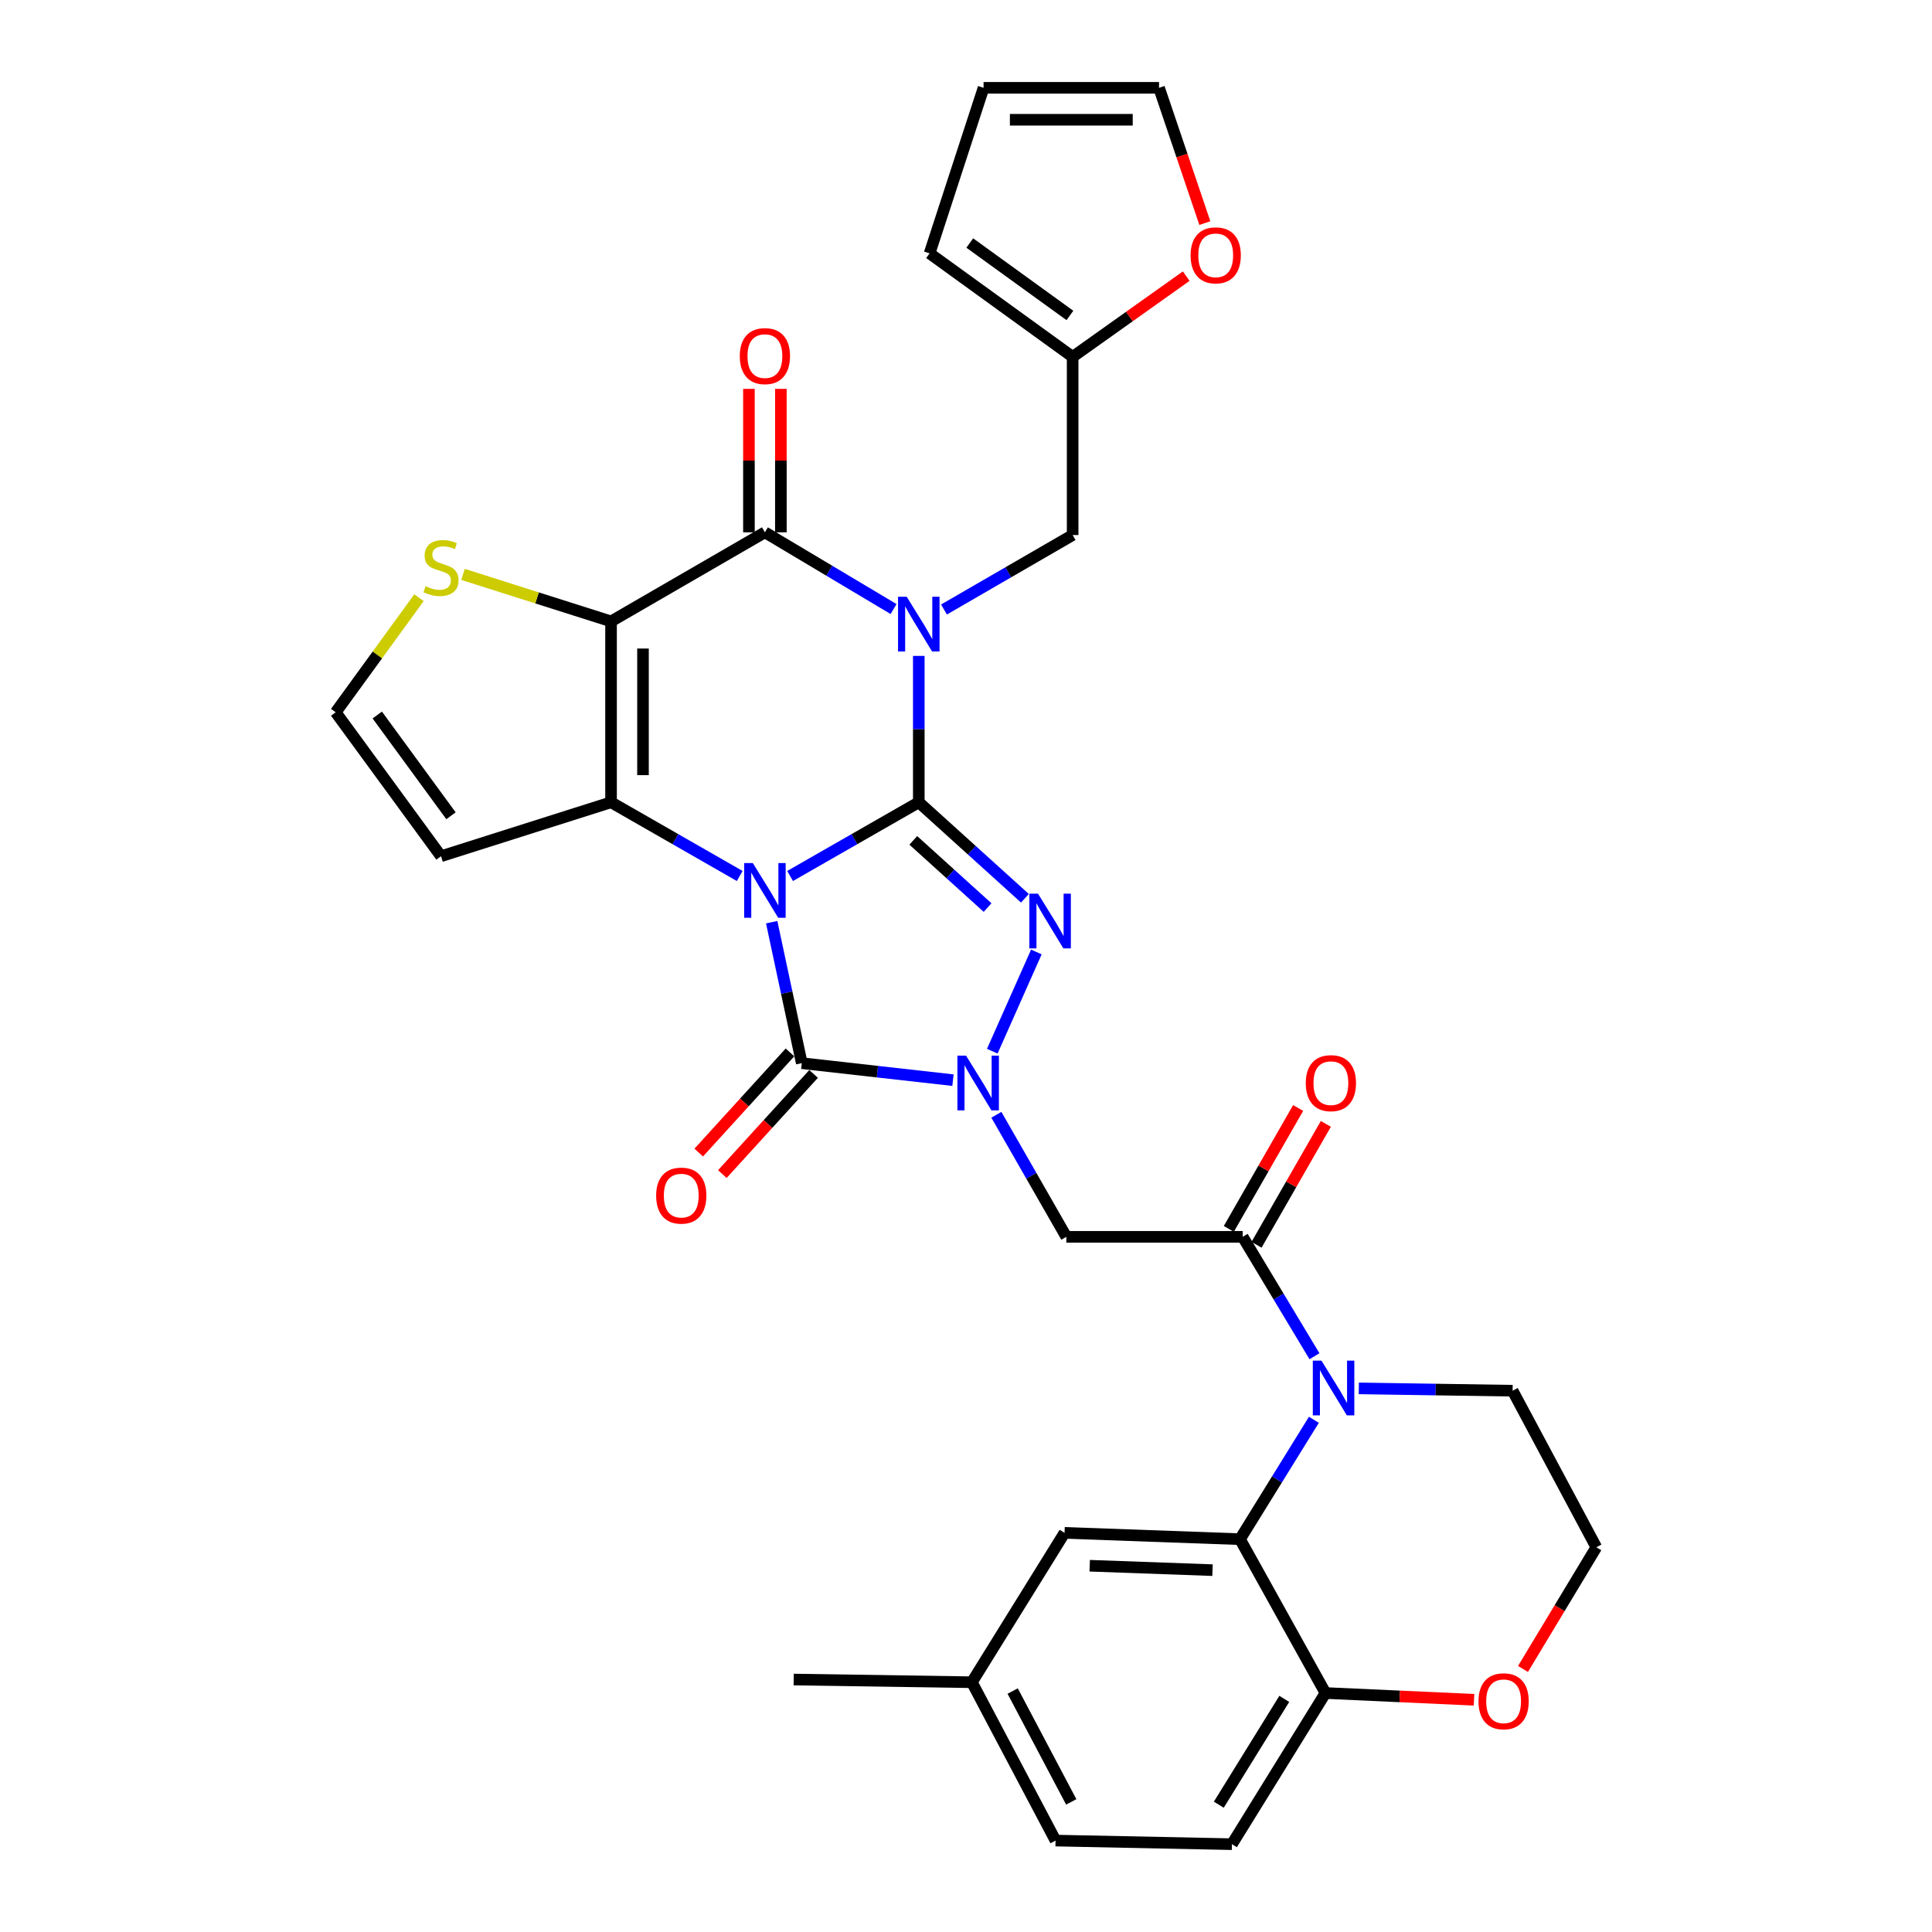 <?xml version='1.0' encoding='iso-8859-1'?>
<svg version='1.1' baseProfile='full'
              xmlns='http://www.w3.org/2000/svg'
                      xmlns:rdkit='http://www.rdkit.org/xml'
                      xmlns:xlink='http://www.w3.org/1999/xlink'
                  xml:space='preserve'
width='1000px' height='1000px' viewBox='0 0 1000 1000'>
<!-- END OF HEADER -->
<rect style='opacity:1.0;fill:#FFFFFF;stroke:none' width='1000' height='1000' x='0' y='0'> </rect>
<path class='bond-0' d='M 408.947,453.411 L 442.256,434.335' style='fill:none;fill-rule:evenodd;stroke:#0000FF;stroke-width:6px;stroke-linecap:butt;stroke-linejoin:miter;stroke-opacity:1' />
<path class='bond-0' d='M 442.256,434.335 L 475.565,415.258' style='fill:none;fill-rule:evenodd;stroke:#000000;stroke-width:6px;stroke-linecap:butt;stroke-linejoin:miter;stroke-opacity:1' />
<path class='bond-2' d='M 382.878,453.41 L 349.578,434.334' style='fill:none;fill-rule:evenodd;stroke:#0000FF;stroke-width:6px;stroke-linecap:butt;stroke-linejoin:miter;stroke-opacity:1' />
<path class='bond-2' d='M 349.578,434.334 L 316.278,415.258' style='fill:none;fill-rule:evenodd;stroke:#000000;stroke-width:6px;stroke-linecap:butt;stroke-linejoin:miter;stroke-opacity:1' />
<path class='bond-6' d='M 399.423,477.322 L 407.212,513.808' style='fill:none;fill-rule:evenodd;stroke:#0000FF;stroke-width:6px;stroke-linecap:butt;stroke-linejoin:miter;stroke-opacity:1' />
<path class='bond-6' d='M 407.212,513.808 L 415.001,550.294' style='fill:none;fill-rule:evenodd;stroke:#000000;stroke-width:6px;stroke-linecap:butt;stroke-linejoin:miter;stroke-opacity:1' />
<path class='bond-1' d='M 475.565,415.258 L 475.565,377.377' style='fill:none;fill-rule:evenodd;stroke:#000000;stroke-width:6px;stroke-linecap:butt;stroke-linejoin:miter;stroke-opacity:1' />
<path class='bond-1' d='M 475.565,377.377 L 475.565,339.496' style='fill:none;fill-rule:evenodd;stroke:#0000FF;stroke-width:6px;stroke-linecap:butt;stroke-linejoin:miter;stroke-opacity:1' />
<path class='bond-5' d='M 475.565,415.258 L 503.033,440.102' style='fill:none;fill-rule:evenodd;stroke:#000000;stroke-width:6px;stroke-linecap:butt;stroke-linejoin:miter;stroke-opacity:1' />
<path class='bond-5' d='M 503.033,440.102 L 530.502,464.946' style='fill:none;fill-rule:evenodd;stroke:#0000FF;stroke-width:6px;stroke-linecap:butt;stroke-linejoin:miter;stroke-opacity:1' />
<path class='bond-5' d='M 472.714,434.975 L 491.942,452.365' style='fill:none;fill-rule:evenodd;stroke:#000000;stroke-width:6px;stroke-linecap:butt;stroke-linejoin:miter;stroke-opacity:1' />
<path class='bond-5' d='M 491.942,452.365 L 511.17,469.756' style='fill:none;fill-rule:evenodd;stroke:#0000FF;stroke-width:6px;stroke-linecap:butt;stroke-linejoin:miter;stroke-opacity:1' />
<path class='bond-13' d='M 488.605,315.482 L 521.902,296.208' style='fill:none;fill-rule:evenodd;stroke:#0000FF;stroke-width:6px;stroke-linecap:butt;stroke-linejoin:miter;stroke-opacity:1' />
<path class='bond-13' d='M 521.902,296.208 L 555.199,276.934' style='fill:none;fill-rule:evenodd;stroke:#000000;stroke-width:6px;stroke-linecap:butt;stroke-linejoin:miter;stroke-opacity:1' />
<path class='bond-35' d='M 462.507,315.243 L 429.21,295.386' style='fill:none;fill-rule:evenodd;stroke:#0000FF;stroke-width:6px;stroke-linecap:butt;stroke-linejoin:miter;stroke-opacity:1' />
<path class='bond-35' d='M 429.21,295.386 L 395.913,275.529' style='fill:none;fill-rule:evenodd;stroke:#000000;stroke-width:6px;stroke-linecap:butt;stroke-linejoin:miter;stroke-opacity:1' />
<path class='bond-3' d='M 316.278,415.258 L 316.278,321.634' style='fill:none;fill-rule:evenodd;stroke:#000000;stroke-width:6px;stroke-linecap:butt;stroke-linejoin:miter;stroke-opacity:1' />
<path class='bond-3' d='M 332.813,401.215 L 332.813,335.678' style='fill:none;fill-rule:evenodd;stroke:#000000;stroke-width:6px;stroke-linecap:butt;stroke-linejoin:miter;stroke-opacity:1' />
<path class='bond-14' d='M 316.278,415.258 L 228.267,443.184' style='fill:none;fill-rule:evenodd;stroke:#000000;stroke-width:6px;stroke-linecap:butt;stroke-linejoin:miter;stroke-opacity:1' />
<path class='bond-7' d='M 316.278,321.634 L 395.913,275.529' style='fill:none;fill-rule:evenodd;stroke:#000000;stroke-width:6px;stroke-linecap:butt;stroke-linejoin:miter;stroke-opacity:1' />
<path class='bond-12' d='M 316.278,321.634 L 277.967,309.47' style='fill:none;fill-rule:evenodd;stroke:#000000;stroke-width:6px;stroke-linecap:butt;stroke-linejoin:miter;stroke-opacity:1' />
<path class='bond-12' d='M 277.967,309.47 L 239.655,297.306' style='fill:none;fill-rule:evenodd;stroke:#CCCC00;stroke-width:6px;stroke-linecap:butt;stroke-linejoin:miter;stroke-opacity:1' />
<path class='bond-4' d='M 493.256,559.089 L 454.129,554.692' style='fill:none;fill-rule:evenodd;stroke:#0000FF;stroke-width:6px;stroke-linecap:butt;stroke-linejoin:miter;stroke-opacity:1' />
<path class='bond-4' d='M 454.129,554.692 L 415.001,550.294' style='fill:none;fill-rule:evenodd;stroke:#000000;stroke-width:6px;stroke-linecap:butt;stroke-linejoin:miter;stroke-opacity:1' />
<path class='bond-10' d='M 515.723,577.009 L 533.826,608.594' style='fill:none;fill-rule:evenodd;stroke:#0000FF;stroke-width:6px;stroke-linecap:butt;stroke-linejoin:miter;stroke-opacity:1' />
<path class='bond-10' d='M 533.826,608.594 L 551.929,640.18' style='fill:none;fill-rule:evenodd;stroke:#000000;stroke-width:6px;stroke-linecap:butt;stroke-linejoin:miter;stroke-opacity:1' />
<path class='bond-33' d='M 513.602,544.102 L 536.423,492.735' style='fill:none;fill-rule:evenodd;stroke:#0000FF;stroke-width:6px;stroke-linecap:butt;stroke-linejoin:miter;stroke-opacity:1' />
<path class='bond-18' d='M 408.89,544.726 L 385.276,570.645' style='fill:none;fill-rule:evenodd;stroke:#000000;stroke-width:6px;stroke-linecap:butt;stroke-linejoin:miter;stroke-opacity:1' />
<path class='bond-18' d='M 385.276,570.645 L 361.663,596.563' style='fill:none;fill-rule:evenodd;stroke:#FF0000;stroke-width:6px;stroke-linecap:butt;stroke-linejoin:miter;stroke-opacity:1' />
<path class='bond-18' d='M 421.113,555.862 L 397.499,581.78' style='fill:none;fill-rule:evenodd;stroke:#000000;stroke-width:6px;stroke-linecap:butt;stroke-linejoin:miter;stroke-opacity:1' />
<path class='bond-18' d='M 397.499,581.78 L 373.886,607.699' style='fill:none;fill-rule:evenodd;stroke:#FF0000;stroke-width:6px;stroke-linecap:butt;stroke-linejoin:miter;stroke-opacity:1' />
<path class='bond-19' d='M 404.18,275.529 L 404.18,238.405' style='fill:none;fill-rule:evenodd;stroke:#000000;stroke-width:6px;stroke-linecap:butt;stroke-linejoin:miter;stroke-opacity:1' />
<path class='bond-19' d='M 404.18,238.405 L 404.18,201.28' style='fill:none;fill-rule:evenodd;stroke:#FF0000;stroke-width:6px;stroke-linecap:butt;stroke-linejoin:miter;stroke-opacity:1' />
<path class='bond-19' d='M 387.645,275.529 L 387.645,238.405' style='fill:none;fill-rule:evenodd;stroke:#000000;stroke-width:6px;stroke-linecap:butt;stroke-linejoin:miter;stroke-opacity:1' />
<path class='bond-19' d='M 387.645,238.405 L 387.645,201.28' style='fill:none;fill-rule:evenodd;stroke:#FF0000;stroke-width:6px;stroke-linecap:butt;stroke-linejoin:miter;stroke-opacity:1' />
<path class='bond-8' d='M 680.368,701.984 L 661.789,671.082' style='fill:none;fill-rule:evenodd;stroke:#0000FF;stroke-width:6px;stroke-linecap:butt;stroke-linejoin:miter;stroke-opacity:1' />
<path class='bond-8' d='M 661.789,671.082 L 643.211,640.18' style='fill:none;fill-rule:evenodd;stroke:#000000;stroke-width:6px;stroke-linecap:butt;stroke-linejoin:miter;stroke-opacity:1' />
<path class='bond-11' d='M 680.063,734.887 L 660.939,765.78' style='fill:none;fill-rule:evenodd;stroke:#0000FF;stroke-width:6px;stroke-linecap:butt;stroke-linejoin:miter;stroke-opacity:1' />
<path class='bond-11' d='M 660.939,765.78 L 641.815,796.674' style='fill:none;fill-rule:evenodd;stroke:#000000;stroke-width:6px;stroke-linecap:butt;stroke-linejoin:miter;stroke-opacity:1' />
<path class='bond-28' d='M 703.31,718.625 L 743.116,719.228' style='fill:none;fill-rule:evenodd;stroke:#0000FF;stroke-width:6px;stroke-linecap:butt;stroke-linejoin:miter;stroke-opacity:1' />
<path class='bond-28' d='M 743.116,719.228 L 782.922,719.832' style='fill:none;fill-rule:evenodd;stroke:#000000;stroke-width:6px;stroke-linecap:butt;stroke-linejoin:miter;stroke-opacity:1' />
<path class='bond-9' d='M 643.211,640.18 L 551.929,640.18' style='fill:none;fill-rule:evenodd;stroke:#000000;stroke-width:6px;stroke-linecap:butt;stroke-linejoin:miter;stroke-opacity:1' />
<path class='bond-22' d='M 650.383,644.292 L 668.321,613.007' style='fill:none;fill-rule:evenodd;stroke:#000000;stroke-width:6px;stroke-linecap:butt;stroke-linejoin:miter;stroke-opacity:1' />
<path class='bond-22' d='M 668.321,613.007 L 686.259,581.722' style='fill:none;fill-rule:evenodd;stroke:#FF0000;stroke-width:6px;stroke-linecap:butt;stroke-linejoin:miter;stroke-opacity:1' />
<path class='bond-22' d='M 636.039,636.067 L 653.977,604.782' style='fill:none;fill-rule:evenodd;stroke:#000000;stroke-width:6px;stroke-linecap:butt;stroke-linejoin:miter;stroke-opacity:1' />
<path class='bond-22' d='M 653.977,604.782 L 671.915,573.497' style='fill:none;fill-rule:evenodd;stroke:#FF0000;stroke-width:6px;stroke-linecap:butt;stroke-linejoin:miter;stroke-opacity:1' />
<path class='bond-16' d='M 641.815,796.674 L 686.064,876.308' style='fill:none;fill-rule:evenodd;stroke:#000000;stroke-width:6px;stroke-linecap:butt;stroke-linejoin:miter;stroke-opacity:1' />
<path class='bond-21' d='M 641.815,796.674 L 551.01,793.403' style='fill:none;fill-rule:evenodd;stroke:#000000;stroke-width:6px;stroke-linecap:butt;stroke-linejoin:miter;stroke-opacity:1' />
<path class='bond-21' d='M 627.599,812.707 L 564.036,810.418' style='fill:none;fill-rule:evenodd;stroke:#000000;stroke-width:6px;stroke-linecap:butt;stroke-linejoin:miter;stroke-opacity:1' />
<path class='bond-34' d='M 216.869,309.366 L 195.308,339.021' style='fill:none;fill-rule:evenodd;stroke:#CCCC00;stroke-width:6px;stroke-linecap:butt;stroke-linejoin:miter;stroke-opacity:1' />
<path class='bond-34' d='M 195.308,339.021 L 173.747,368.676' style='fill:none;fill-rule:evenodd;stroke:#000000;stroke-width:6px;stroke-linecap:butt;stroke-linejoin:miter;stroke-opacity:1' />
<path class='bond-15' d='M 555.199,276.934 L 555.199,184.715' style='fill:none;fill-rule:evenodd;stroke:#000000;stroke-width:6px;stroke-linecap:butt;stroke-linejoin:miter;stroke-opacity:1' />
<path class='bond-17' d='M 228.267,443.184 L 173.747,368.676' style='fill:none;fill-rule:evenodd;stroke:#000000;stroke-width:6px;stroke-linecap:butt;stroke-linejoin:miter;stroke-opacity:1' />
<path class='bond-17' d='M 233.433,422.244 L 195.269,370.088' style='fill:none;fill-rule:evenodd;stroke:#000000;stroke-width:6px;stroke-linecap:butt;stroke-linejoin:miter;stroke-opacity:1' />
<path class='bond-20' d='M 555.199,184.715 L 584.588,163.825' style='fill:none;fill-rule:evenodd;stroke:#000000;stroke-width:6px;stroke-linecap:butt;stroke-linejoin:miter;stroke-opacity:1' />
<path class='bond-20' d='M 584.588,163.825 L 613.977,142.935' style='fill:none;fill-rule:evenodd;stroke:#FF0000;stroke-width:6px;stroke-linecap:butt;stroke-linejoin:miter;stroke-opacity:1' />
<path class='bond-24' d='M 555.199,184.715 L 481.15,131.142' style='fill:none;fill-rule:evenodd;stroke:#000000;stroke-width:6px;stroke-linecap:butt;stroke-linejoin:miter;stroke-opacity:1' />
<path class='bond-24' d='M 553.784,163.283 L 501.95,125.782' style='fill:none;fill-rule:evenodd;stroke:#000000;stroke-width:6px;stroke-linecap:butt;stroke-linejoin:miter;stroke-opacity:1' />
<path class='bond-27' d='M 686.064,876.308 L 637.644,954.545' style='fill:none;fill-rule:evenodd;stroke:#000000;stroke-width:6px;stroke-linecap:butt;stroke-linejoin:miter;stroke-opacity:1' />
<path class='bond-27' d='M 664.741,879.342 L 630.847,934.108' style='fill:none;fill-rule:evenodd;stroke:#000000;stroke-width:6px;stroke-linecap:butt;stroke-linejoin:miter;stroke-opacity:1' />
<path class='bond-37' d='M 686.064,876.308 L 724.511,878.054' style='fill:none;fill-rule:evenodd;stroke:#000000;stroke-width:6px;stroke-linecap:butt;stroke-linejoin:miter;stroke-opacity:1' />
<path class='bond-37' d='M 724.511,878.054 L 762.957,879.801' style='fill:none;fill-rule:evenodd;stroke:#FF0000;stroke-width:6px;stroke-linecap:butt;stroke-linejoin:miter;stroke-opacity:1' />
<path class='bond-25' d='M 623.625,115.473 L 611.771,80.464' style='fill:none;fill-rule:evenodd;stroke:#FF0000;stroke-width:6px;stroke-linecap:butt;stroke-linejoin:miter;stroke-opacity:1' />
<path class='bond-25' d='M 611.771,80.464 L 599.917,45.455' style='fill:none;fill-rule:evenodd;stroke:#000000;stroke-width:6px;stroke-linecap:butt;stroke-linejoin:miter;stroke-opacity:1' />
<path class='bond-29' d='M 551.01,793.403 L 503.041,870.723' style='fill:none;fill-rule:evenodd;stroke:#000000;stroke-width:6px;stroke-linecap:butt;stroke-linejoin:miter;stroke-opacity:1' />
<path class='bond-23' d='M 788.295,863.852 L 807.274,832.357' style='fill:none;fill-rule:evenodd;stroke:#FF0000;stroke-width:6px;stroke-linecap:butt;stroke-linejoin:miter;stroke-opacity:1' />
<path class='bond-23' d='M 807.274,832.357 L 826.253,800.862' style='fill:none;fill-rule:evenodd;stroke:#000000;stroke-width:6px;stroke-linecap:butt;stroke-linejoin:miter;stroke-opacity:1' />
<path class='bond-26' d='M 481.15,131.142 L 509.094,45.455' style='fill:none;fill-rule:evenodd;stroke:#000000;stroke-width:6px;stroke-linecap:butt;stroke-linejoin:miter;stroke-opacity:1' />
<path class='bond-36' d='M 599.917,45.455 L 509.094,45.455' style='fill:none;fill-rule:evenodd;stroke:#000000;stroke-width:6px;stroke-linecap:butt;stroke-linejoin:miter;stroke-opacity:1' />
<path class='bond-36' d='M 586.294,61.989 L 522.718,61.989' style='fill:none;fill-rule:evenodd;stroke:#000000;stroke-width:6px;stroke-linecap:butt;stroke-linejoin:miter;stroke-opacity:1' />
<path class='bond-38' d='M 637.644,954.545 L 546.353,952.681' style='fill:none;fill-rule:evenodd;stroke:#000000;stroke-width:6px;stroke-linecap:butt;stroke-linejoin:miter;stroke-opacity:1' />
<path class='bond-31' d='M 782.922,719.832 L 826.253,800.862' style='fill:none;fill-rule:evenodd;stroke:#000000;stroke-width:6px;stroke-linecap:butt;stroke-linejoin:miter;stroke-opacity:1' />
<path class='bond-30' d='M 503.041,870.723 L 546.353,952.681' style='fill:none;fill-rule:evenodd;stroke:#000000;stroke-width:6px;stroke-linecap:butt;stroke-linejoin:miter;stroke-opacity:1' />
<path class='bond-30' d='M 524.157,875.291 L 554.475,932.661' style='fill:none;fill-rule:evenodd;stroke:#000000;stroke-width:6px;stroke-linecap:butt;stroke-linejoin:miter;stroke-opacity:1' />
<path class='bond-32' d='M 503.041,870.723 L 410.812,869.326' style='fill:none;fill-rule:evenodd;stroke:#000000;stroke-width:6px;stroke-linecap:butt;stroke-linejoin:miter;stroke-opacity:1' />
<path  class='atom-0' d='M 389.653 446.716
L 398.933 461.716
Q 399.853 463.196, 401.333 465.876
Q 402.813 468.556, 402.893 468.716
L 402.893 446.716
L 406.653 446.716
L 406.653 475.036
L 402.773 475.036
L 392.813 458.636
Q 391.653 456.716, 390.413 454.516
Q 389.213 452.316, 388.853 451.636
L 388.853 475.036
L 385.173 475.036
L 385.173 446.716
L 389.653 446.716
' fill='#0000FF'/>
<path  class='atom-2' d='M 469.305 308.87
L 478.585 323.87
Q 479.505 325.35, 480.985 328.03
Q 482.465 330.71, 482.545 330.87
L 482.545 308.87
L 486.305 308.87
L 486.305 337.19
L 482.425 337.19
L 472.465 320.79
Q 471.305 318.87, 470.065 316.67
Q 468.865 314.47, 468.505 313.79
L 468.505 337.19
L 464.825 337.19
L 464.825 308.87
L 469.305 308.87
' fill='#0000FF'/>
<path  class='atom-5' d='M 500.032 546.395
L 509.312 561.395
Q 510.232 562.875, 511.712 565.555
Q 513.192 568.235, 513.272 568.395
L 513.272 546.395
L 517.032 546.395
L 517.032 574.715
L 513.152 574.715
L 503.192 558.315
Q 502.032 556.395, 500.792 554.195
Q 499.592 551.995, 499.232 551.315
L 499.232 574.715
L 495.552 574.715
L 495.552 546.395
L 500.032 546.395
' fill='#0000FF'/>
<path  class='atom-6' d='M 537.273 462.572
L 546.553 477.572
Q 547.473 479.052, 548.953 481.732
Q 550.433 484.412, 550.513 484.572
L 550.513 462.572
L 554.273 462.572
L 554.273 490.892
L 550.393 490.892
L 540.433 474.492
Q 539.273 472.572, 538.033 470.372
Q 536.833 468.172, 536.473 467.492
L 536.473 490.892
L 532.793 490.892
L 532.793 462.572
L 537.273 462.572
' fill='#0000FF'/>
<path  class='atom-9' d='M 683.993 704.267
L 693.273 719.267
Q 694.193 720.747, 695.673 723.427
Q 697.153 726.107, 697.233 726.267
L 697.233 704.267
L 700.993 704.267
L 700.993 732.587
L 697.113 732.587
L 687.153 716.187
Q 685.993 714.267, 684.753 712.067
Q 683.553 709.867, 683.193 709.187
L 683.193 732.587
L 679.513 732.587
L 679.513 704.267
L 683.993 704.267
' fill='#0000FF'/>
<path  class='atom-13' d='M 220.267 303.41
Q 220.587 303.53, 221.907 304.09
Q 223.227 304.65, 224.667 305.01
Q 226.147 305.33, 227.587 305.33
Q 230.267 305.33, 231.827 304.05
Q 233.387 302.73, 233.387 300.45
Q 233.387 298.89, 232.587 297.93
Q 231.827 296.97, 230.627 296.45
Q 229.427 295.93, 227.427 295.33
Q 224.907 294.57, 223.387 293.85
Q 221.907 293.13, 220.827 291.61
Q 219.787 290.09, 219.787 287.53
Q 219.787 283.97, 222.187 281.77
Q 224.627 279.57, 229.427 279.57
Q 232.707 279.57, 236.427 281.13
L 235.507 284.21
Q 232.107 282.81, 229.547 282.81
Q 226.787 282.81, 225.267 283.97
Q 223.747 285.09, 223.787 287.05
Q 223.787 288.57, 224.547 289.49
Q 225.347 290.41, 226.467 290.93
Q 227.627 291.45, 229.547 292.05
Q 232.107 292.85, 233.627 293.65
Q 235.147 294.45, 236.227 296.09
Q 237.347 297.69, 237.347 300.45
Q 237.347 304.37, 234.707 306.49
Q 232.107 308.57, 227.747 308.57
Q 225.227 308.57, 223.307 308.01
Q 221.427 307.49, 219.187 306.57
L 220.267 303.41
' fill='#CCCC00'/>
<path  class='atom-19' d='M 339.619 618.847
Q 339.619 612.047, 342.979 608.247
Q 346.339 604.447, 352.619 604.447
Q 358.899 604.447, 362.259 608.247
Q 365.619 612.047, 365.619 618.847
Q 365.619 625.727, 362.219 629.647
Q 358.819 633.527, 352.619 633.527
Q 346.379 633.527, 342.979 629.647
Q 339.619 625.767, 339.619 618.847
M 352.619 630.327
Q 356.939 630.327, 359.259 627.447
Q 361.619 624.527, 361.619 618.847
Q 361.619 613.287, 359.259 610.487
Q 356.939 607.647, 352.619 607.647
Q 348.299 607.647, 345.939 610.447
Q 343.619 613.247, 343.619 618.847
Q 343.619 624.567, 345.939 627.447
Q 348.299 630.327, 352.619 630.327
' fill='#FF0000'/>
<path  class='atom-20' d='M 382.913 184.318
Q 382.913 177.518, 386.273 173.718
Q 389.633 169.918, 395.913 169.918
Q 402.193 169.918, 405.553 173.718
Q 408.913 177.518, 408.913 184.318
Q 408.913 191.198, 405.513 195.118
Q 402.113 198.998, 395.913 198.998
Q 389.673 198.998, 386.273 195.118
Q 382.913 191.238, 382.913 184.318
M 395.913 195.798
Q 400.233 195.798, 402.553 192.918
Q 404.913 189.998, 404.913 184.318
Q 404.913 178.758, 402.553 175.958
Q 400.233 173.118, 395.913 173.118
Q 391.593 173.118, 389.233 175.918
Q 386.913 178.718, 386.913 184.318
Q 386.913 190.038, 389.233 192.918
Q 391.593 195.798, 395.913 195.798
' fill='#FF0000'/>
<path  class='atom-21' d='M 616.248 132.159
Q 616.248 125.359, 619.608 121.559
Q 622.968 117.759, 629.248 117.759
Q 635.528 117.759, 638.888 121.559
Q 642.248 125.359, 642.248 132.159
Q 642.248 139.039, 638.848 142.959
Q 635.448 146.839, 629.248 146.839
Q 623.008 146.839, 619.608 142.959
Q 616.248 139.079, 616.248 132.159
M 629.248 143.639
Q 633.568 143.639, 635.888 140.759
Q 638.248 137.839, 638.248 132.159
Q 638.248 126.599, 635.888 123.799
Q 633.568 120.959, 629.248 120.959
Q 624.928 120.959, 622.568 123.759
Q 620.248 126.559, 620.248 132.159
Q 620.248 137.879, 622.568 140.759
Q 624.928 143.639, 629.248 143.639
' fill='#FF0000'/>
<path  class='atom-23' d='M 675.866 560.635
Q 675.866 553.835, 679.226 550.035
Q 682.586 546.235, 688.866 546.235
Q 695.146 546.235, 698.506 550.035
Q 701.866 553.835, 701.866 560.635
Q 701.866 567.515, 698.466 571.435
Q 695.066 575.315, 688.866 575.315
Q 682.626 575.315, 679.226 571.435
Q 675.866 567.555, 675.866 560.635
M 688.866 572.115
Q 693.186 572.115, 695.506 569.235
Q 697.866 566.315, 697.866 560.635
Q 697.866 555.075, 695.506 552.275
Q 693.186 549.435, 688.866 549.435
Q 684.546 549.435, 682.186 552.235
Q 679.866 555.035, 679.866 560.635
Q 679.866 566.355, 682.186 569.235
Q 684.546 572.115, 688.866 572.115
' fill='#FF0000'/>
<path  class='atom-24' d='M 765.265 880.576
Q 765.265 873.776, 768.625 869.976
Q 771.985 866.176, 778.265 866.176
Q 784.545 866.176, 787.905 869.976
Q 791.265 873.776, 791.265 880.576
Q 791.265 887.456, 787.865 891.376
Q 784.465 895.256, 778.265 895.256
Q 772.025 895.256, 768.625 891.376
Q 765.265 887.496, 765.265 880.576
M 778.265 892.056
Q 782.585 892.056, 784.905 889.176
Q 787.265 886.256, 787.265 880.576
Q 787.265 875.016, 784.905 872.216
Q 782.585 869.376, 778.265 869.376
Q 773.945 869.376, 771.585 872.176
Q 769.265 874.976, 769.265 880.576
Q 769.265 886.296, 771.585 889.176
Q 773.945 892.056, 778.265 892.056
' fill='#FF0000'/>
</svg>
